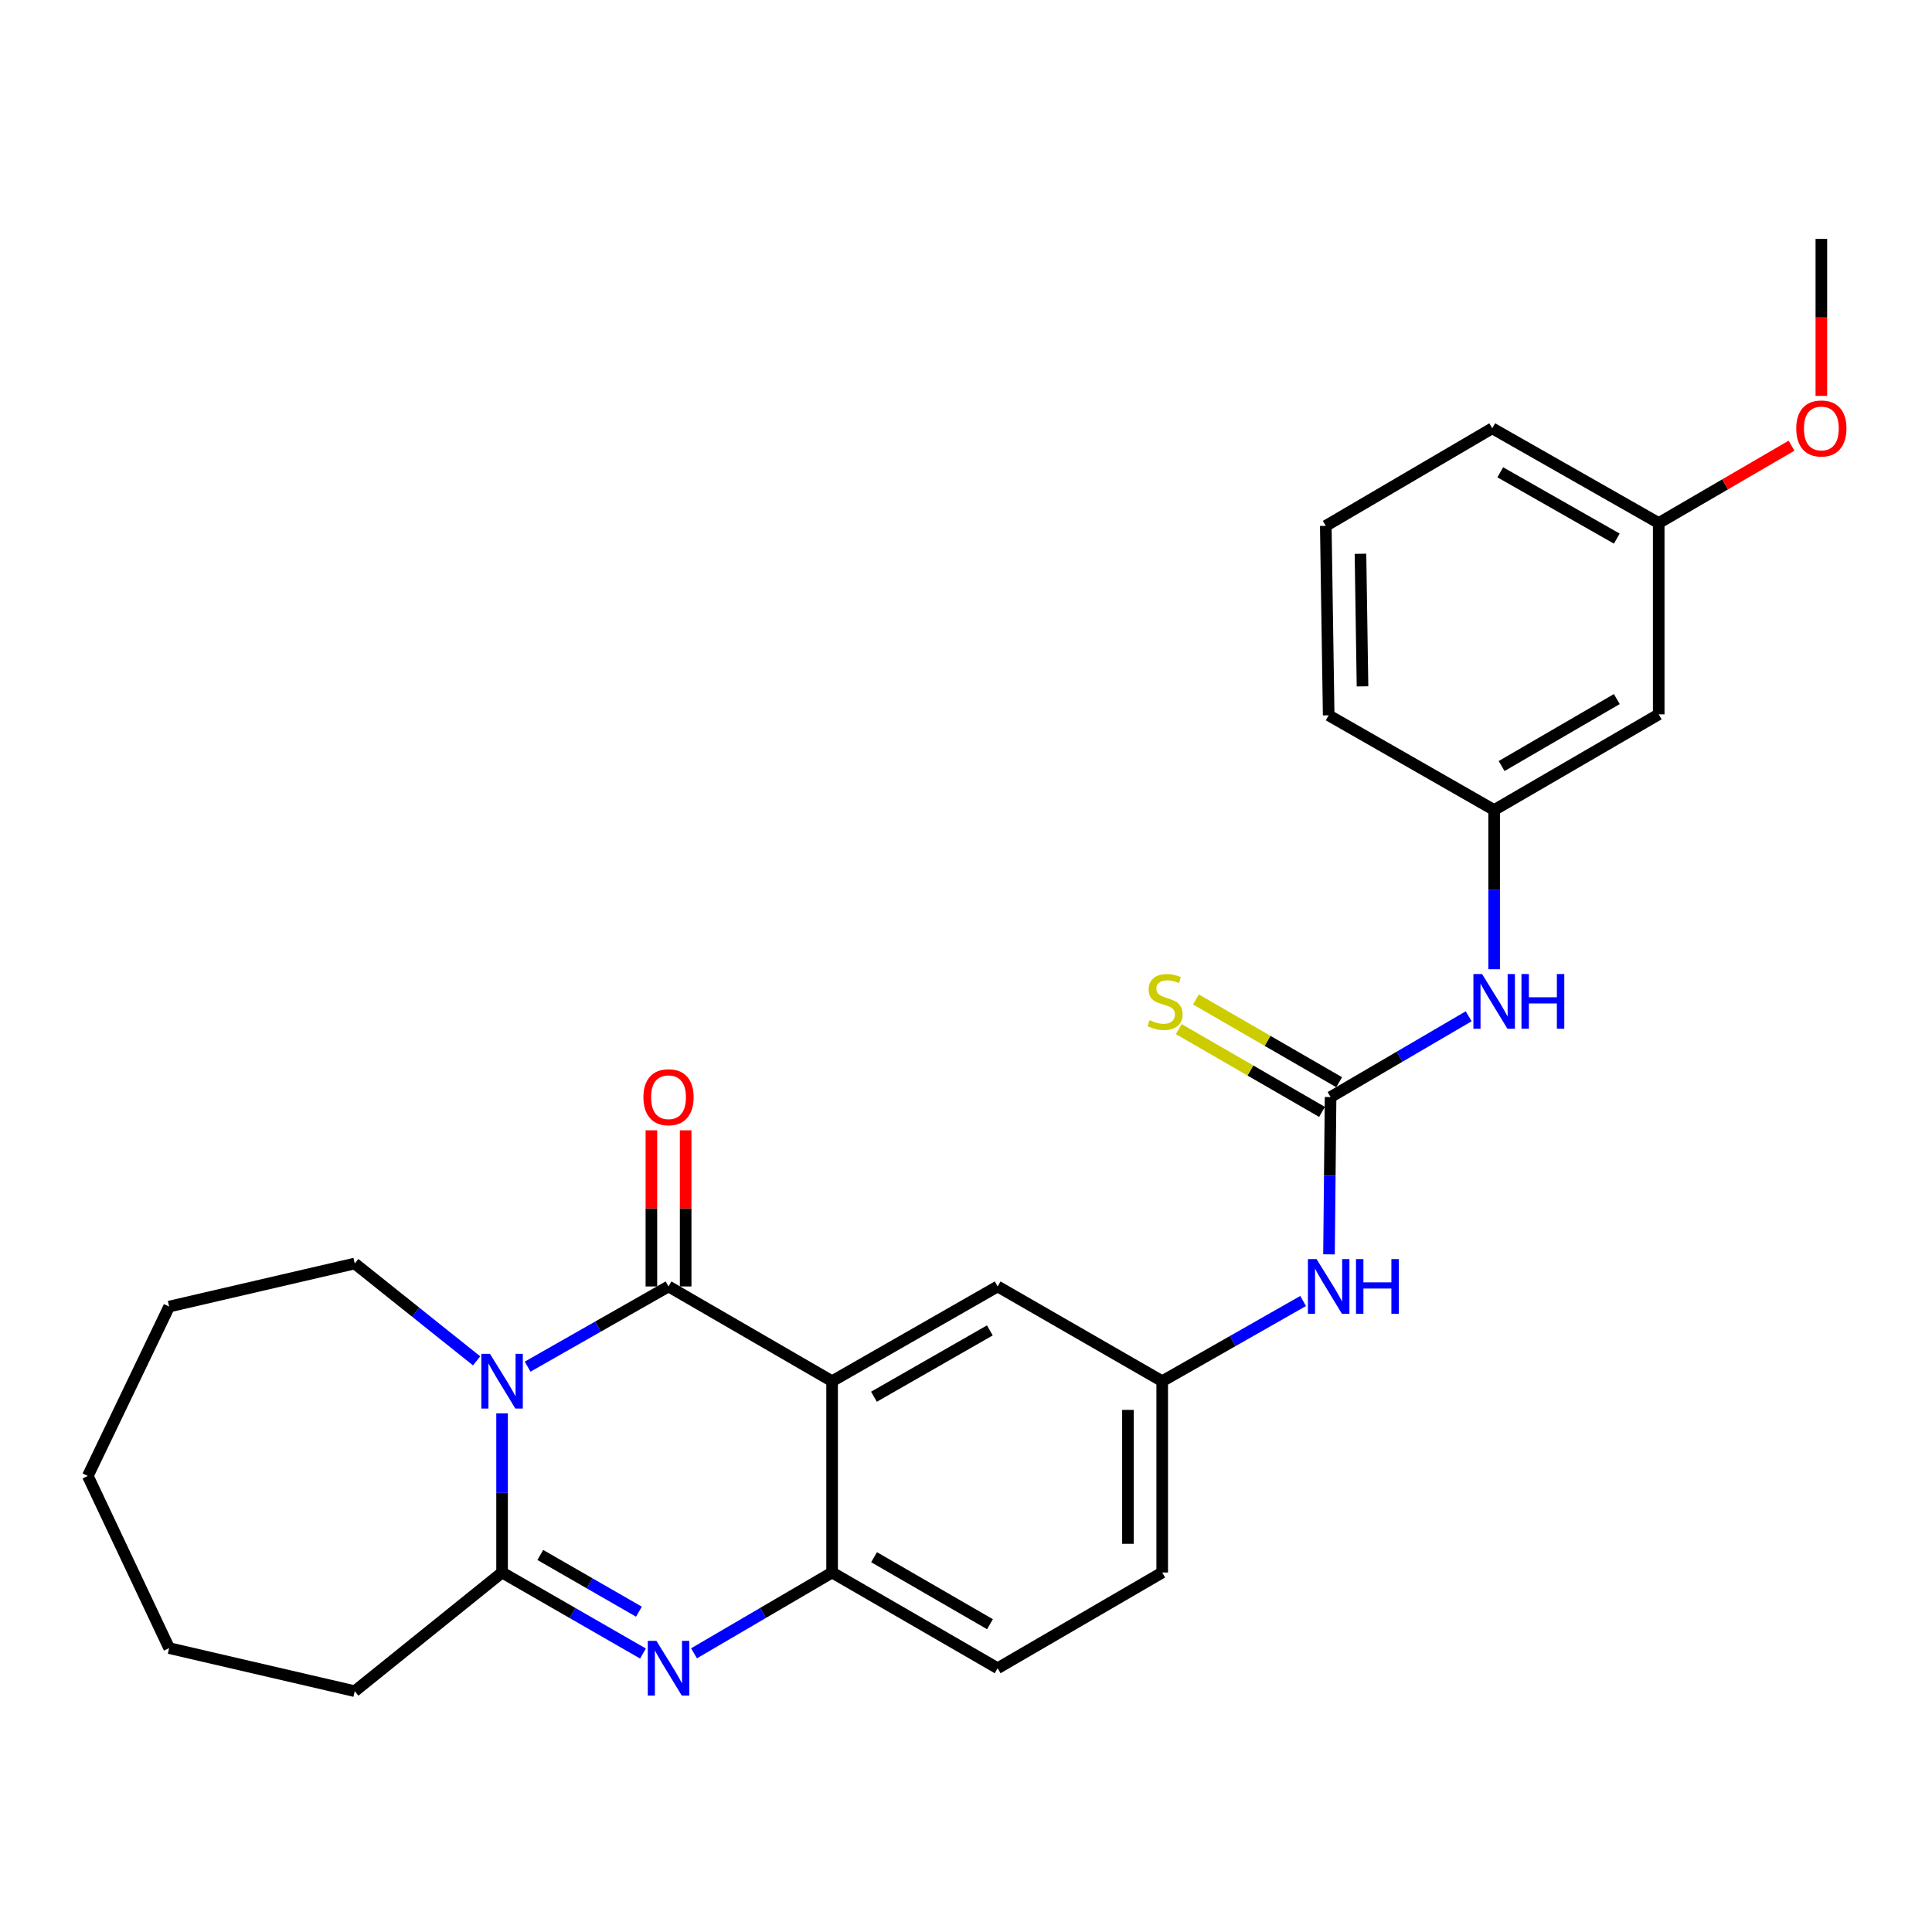 <?xml version='1.0' encoding='iso-8859-1'?>
<svg version='1.1' baseProfile='full'
              xmlns='http://www.w3.org/2000/svg'
                      xmlns:rdkit='http://www.rdkit.org/xml'
                      xmlns:xlink='http://www.w3.org/1999/xlink'
                  xml:space='preserve'
width='1000px' height='1000px' viewBox='0 0 1000 1000'>
<!-- END OF HEADER -->
<rect style='opacity:1.0;fill:#FFFFFF;stroke:none' width='1000' height='1000' x='0' y='0'> </rect>
<path class='bond-0' d='M 273.093,707.383 L 309.56,686.624' style='fill:none;fill-rule:evenodd;stroke:#0000FF;stroke-width:6px;stroke-linecap:butt;stroke-linejoin:miter;stroke-opacity:1' />
<path class='bond-0' d='M 309.56,686.624 L 346.027,665.865' style='fill:none;fill-rule:evenodd;stroke:#000000;stroke-width:6px;stroke-linecap:butt;stroke-linejoin:miter;stroke-opacity:1' />
<path class='bond-3' d='M 259.875,731.543 L 259.875,772.736' style='fill:none;fill-rule:evenodd;stroke:#0000FF;stroke-width:6px;stroke-linecap:butt;stroke-linejoin:miter;stroke-opacity:1' />
<path class='bond-3' d='M 259.875,772.736 L 259.875,813.929' style='fill:none;fill-rule:evenodd;stroke:#000000;stroke-width:6px;stroke-linecap:butt;stroke-linejoin:miter;stroke-opacity:1' />
<path class='bond-15' d='M 246.695,704.379 L 215.155,679.185' style='fill:none;fill-rule:evenodd;stroke:#0000FF;stroke-width:6px;stroke-linecap:butt;stroke-linejoin:miter;stroke-opacity:1' />
<path class='bond-15' d='M 215.155,679.185 L 183.616,653.991' style='fill:none;fill-rule:evenodd;stroke:#000000;stroke-width:6px;stroke-linecap:butt;stroke-linejoin:miter;stroke-opacity:1' />
<path class='bond-1' d='M 346.027,665.865 L 430.692,714.908' style='fill:none;fill-rule:evenodd;stroke:#000000;stroke-width:6px;stroke-linecap:butt;stroke-linejoin:miter;stroke-opacity:1' />
<path class='bond-9' d='M 354.896,665.865 L 354.896,625.457' style='fill:none;fill-rule:evenodd;stroke:#000000;stroke-width:6px;stroke-linecap:butt;stroke-linejoin:miter;stroke-opacity:1' />
<path class='bond-9' d='M 354.896,625.457 L 354.896,585.049' style='fill:none;fill-rule:evenodd;stroke:#FF0000;stroke-width:6px;stroke-linecap:butt;stroke-linejoin:miter;stroke-opacity:1' />
<path class='bond-9' d='M 337.159,665.865 L 337.159,625.457' style='fill:none;fill-rule:evenodd;stroke:#000000;stroke-width:6px;stroke-linecap:butt;stroke-linejoin:miter;stroke-opacity:1' />
<path class='bond-9' d='M 337.159,625.457 L 337.159,585.049' style='fill:none;fill-rule:evenodd;stroke:#FF0000;stroke-width:6px;stroke-linecap:butt;stroke-linejoin:miter;stroke-opacity:1' />
<path class='bond-6' d='M 430.692,714.908 L 516.381,665.865' style='fill:none;fill-rule:evenodd;stroke:#000000;stroke-width:6px;stroke-linecap:butt;stroke-linejoin:miter;stroke-opacity:1' />
<path class='bond-6' d='M 452.356,722.945 L 512.338,688.615' style='fill:none;fill-rule:evenodd;stroke:#000000;stroke-width:6px;stroke-linecap:butt;stroke-linejoin:miter;stroke-opacity:1' />
<path class='bond-28' d='M 430.692,714.908 L 430.692,813.929' style='fill:none;fill-rule:evenodd;stroke:#000000;stroke-width:6px;stroke-linecap:butt;stroke-linejoin:miter;stroke-opacity:1' />
<path class='bond-2' d='M 332.803,855.869 L 296.339,834.899' style='fill:none;fill-rule:evenodd;stroke:#0000FF;stroke-width:6px;stroke-linecap:butt;stroke-linejoin:miter;stroke-opacity:1' />
<path class='bond-2' d='M 296.339,834.899 L 259.875,813.929' style='fill:none;fill-rule:evenodd;stroke:#000000;stroke-width:6px;stroke-linecap:butt;stroke-linejoin:miter;stroke-opacity:1' />
<path class='bond-2' d='M 330.706,834.202 L 305.181,819.523' style='fill:none;fill-rule:evenodd;stroke:#0000FF;stroke-width:6px;stroke-linecap:butt;stroke-linejoin:miter;stroke-opacity:1' />
<path class='bond-2' d='M 305.181,819.523 L 279.657,804.844' style='fill:none;fill-rule:evenodd;stroke:#000000;stroke-width:6px;stroke-linecap:butt;stroke-linejoin:miter;stroke-opacity:1' />
<path class='bond-4' d='M 359.22,855.754 L 394.956,834.842' style='fill:none;fill-rule:evenodd;stroke:#0000FF;stroke-width:6px;stroke-linecap:butt;stroke-linejoin:miter;stroke-opacity:1' />
<path class='bond-4' d='M 394.956,834.842 L 430.692,813.929' style='fill:none;fill-rule:evenodd;stroke:#000000;stroke-width:6px;stroke-linecap:butt;stroke-linejoin:miter;stroke-opacity:1' />
<path class='bond-18' d='M 259.875,813.929 L 183.616,875.348' style='fill:none;fill-rule:evenodd;stroke:#000000;stroke-width:6px;stroke-linecap:butt;stroke-linejoin:miter;stroke-opacity:1' />
<path class='bond-13' d='M 430.692,813.929 L 516.381,863.474' style='fill:none;fill-rule:evenodd;stroke:#000000;stroke-width:6px;stroke-linecap:butt;stroke-linejoin:miter;stroke-opacity:1' />
<path class='bond-13' d='M 452.424,806.006 L 512.406,840.688' style='fill:none;fill-rule:evenodd;stroke:#000000;stroke-width:6px;stroke-linecap:butt;stroke-linejoin:miter;stroke-opacity:1' />
<path class='bond-5' d='M 688.706,567.838 L 688.297,608.546' style='fill:none;fill-rule:evenodd;stroke:#000000;stroke-width:6px;stroke-linecap:butt;stroke-linejoin:miter;stroke-opacity:1' />
<path class='bond-5' d='M 688.297,608.546 L 687.888,649.254' style='fill:none;fill-rule:evenodd;stroke:#0000FF;stroke-width:6px;stroke-linecap:butt;stroke-linejoin:miter;stroke-opacity:1' />
<path class='bond-8' d='M 688.706,567.838 L 724.442,546.934' style='fill:none;fill-rule:evenodd;stroke:#000000;stroke-width:6px;stroke-linecap:butt;stroke-linejoin:miter;stroke-opacity:1' />
<path class='bond-8' d='M 724.442,546.934 L 760.178,526.03' style='fill:none;fill-rule:evenodd;stroke:#0000FF;stroke-width:6px;stroke-linecap:butt;stroke-linejoin:miter;stroke-opacity:1' />
<path class='bond-10' d='M 693.144,560.16 L 656.076,538.736' style='fill:none;fill-rule:evenodd;stroke:#000000;stroke-width:6px;stroke-linecap:butt;stroke-linejoin:miter;stroke-opacity:1' />
<path class='bond-10' d='M 656.076,538.736 L 619.009,517.312' style='fill:none;fill-rule:evenodd;stroke:#CCCC00;stroke-width:6px;stroke-linecap:butt;stroke-linejoin:miter;stroke-opacity:1' />
<path class='bond-10' d='M 684.268,575.517 L 647.201,554.093' style='fill:none;fill-rule:evenodd;stroke:#000000;stroke-width:6px;stroke-linecap:butt;stroke-linejoin:miter;stroke-opacity:1' />
<path class='bond-10' d='M 647.201,554.093 L 610.133,532.669' style='fill:none;fill-rule:evenodd;stroke:#CCCC00;stroke-width:6px;stroke-linecap:butt;stroke-linejoin:miter;stroke-opacity:1' />
<path class='bond-11' d='M 516.381,665.865 L 601.558,714.908' style='fill:none;fill-rule:evenodd;stroke:#000000;stroke-width:6px;stroke-linecap:butt;stroke-linejoin:miter;stroke-opacity:1' />
<path class='bond-7' d='M 674.502,673.389 L 638.03,694.148' style='fill:none;fill-rule:evenodd;stroke:#0000FF;stroke-width:6px;stroke-linecap:butt;stroke-linejoin:miter;stroke-opacity:1' />
<path class='bond-7' d='M 638.03,694.148 L 601.558,714.908' style='fill:none;fill-rule:evenodd;stroke:#000000;stroke-width:6px;stroke-linecap:butt;stroke-linejoin:miter;stroke-opacity:1' />
<path class='bond-12' d='M 773.371,501.676 L 773.371,460.469' style='fill:none;fill-rule:evenodd;stroke:#0000FF;stroke-width:6px;stroke-linecap:butt;stroke-linejoin:miter;stroke-opacity:1' />
<path class='bond-12' d='M 773.371,460.469 L 773.371,419.262' style='fill:none;fill-rule:evenodd;stroke:#000000;stroke-width:6px;stroke-linecap:butt;stroke-linejoin:miter;stroke-opacity:1' />
<path class='bond-29' d='M 601.558,714.908 L 601.558,813.929' style='fill:none;fill-rule:evenodd;stroke:#000000;stroke-width:6px;stroke-linecap:butt;stroke-linejoin:miter;stroke-opacity:1' />
<path class='bond-29' d='M 583.821,729.761 L 583.821,799.076' style='fill:none;fill-rule:evenodd;stroke:#000000;stroke-width:6px;stroke-linecap:butt;stroke-linejoin:miter;stroke-opacity:1' />
<path class='bond-14' d='M 773.371,419.262 L 858.548,369.746' style='fill:none;fill-rule:evenodd;stroke:#000000;stroke-width:6px;stroke-linecap:butt;stroke-linejoin:miter;stroke-opacity:1' />
<path class='bond-14' d='M 777.233,396.5 L 836.857,361.839' style='fill:none;fill-rule:evenodd;stroke:#000000;stroke-width:6px;stroke-linecap:butt;stroke-linejoin:miter;stroke-opacity:1' />
<path class='bond-21' d='M 773.371,419.262 L 687.721,370.248' style='fill:none;fill-rule:evenodd;stroke:#000000;stroke-width:6px;stroke-linecap:butt;stroke-linejoin:miter;stroke-opacity:1' />
<path class='bond-16' d='M 516.381,863.474 L 601.558,813.929' style='fill:none;fill-rule:evenodd;stroke:#000000;stroke-width:6px;stroke-linecap:butt;stroke-linejoin:miter;stroke-opacity:1' />
<path class='bond-17' d='M 858.548,369.746 L 858.548,270.724' style='fill:none;fill-rule:evenodd;stroke:#000000;stroke-width:6px;stroke-linecap:butt;stroke-linejoin:miter;stroke-opacity:1' />
<path class='bond-24' d='M 183.616,653.991 L 87.55,676.28' style='fill:none;fill-rule:evenodd;stroke:#000000;stroke-width:6px;stroke-linecap:butt;stroke-linejoin:miter;stroke-opacity:1' />
<path class='bond-19' d='M 858.548,270.724 L 892.921,250.703' style='fill:none;fill-rule:evenodd;stroke:#000000;stroke-width:6px;stroke-linecap:butt;stroke-linejoin:miter;stroke-opacity:1' />
<path class='bond-19' d='M 892.921,250.703 L 927.294,230.682' style='fill:none;fill-rule:evenodd;stroke:#FF0000;stroke-width:6px;stroke-linecap:butt;stroke-linejoin:miter;stroke-opacity:1' />
<path class='bond-30' d='M 858.548,270.724 L 772.385,221.691' style='fill:none;fill-rule:evenodd;stroke:#000000;stroke-width:6px;stroke-linecap:butt;stroke-linejoin:miter;stroke-opacity:1' />
<path class='bond-30' d='M 836.851,278.785 L 776.537,244.462' style='fill:none;fill-rule:evenodd;stroke:#000000;stroke-width:6px;stroke-linecap:butt;stroke-linejoin:miter;stroke-opacity:1' />
<path class='bond-25' d='M 183.616,875.348 L 87.55,853.059' style='fill:none;fill-rule:evenodd;stroke:#000000;stroke-width:6px;stroke-linecap:butt;stroke-linejoin:miter;stroke-opacity:1' />
<path class='bond-23' d='M 942.729,204.92 L 942.729,164.288' style='fill:none;fill-rule:evenodd;stroke:#FF0000;stroke-width:6px;stroke-linecap:butt;stroke-linejoin:miter;stroke-opacity:1' />
<path class='bond-23' d='M 942.729,164.288 L 942.729,123.655' style='fill:none;fill-rule:evenodd;stroke:#000000;stroke-width:6px;stroke-linecap:butt;stroke-linejoin:miter;stroke-opacity:1' />
<path class='bond-20' d='M 686.223,272.192 L 687.721,370.248' style='fill:none;fill-rule:evenodd;stroke:#000000;stroke-width:6px;stroke-linecap:butt;stroke-linejoin:miter;stroke-opacity:1' />
<path class='bond-20' d='M 704.182,286.63 L 705.231,355.269' style='fill:none;fill-rule:evenodd;stroke:#000000;stroke-width:6px;stroke-linecap:butt;stroke-linejoin:miter;stroke-opacity:1' />
<path class='bond-22' d='M 686.223,272.192 L 772.385,221.691' style='fill:none;fill-rule:evenodd;stroke:#000000;stroke-width:6px;stroke-linecap:butt;stroke-linejoin:miter;stroke-opacity:1' />
<path class='bond-26' d='M 87.55,676.28 L 45.455,763.95' style='fill:none;fill-rule:evenodd;stroke:#000000;stroke-width:6px;stroke-linecap:butt;stroke-linejoin:miter;stroke-opacity:1' />
<path class='bond-27' d='M 87.55,853.059 L 45.455,763.95' style='fill:none;fill-rule:evenodd;stroke:#000000;stroke-width:6px;stroke-linecap:butt;stroke-linejoin:miter;stroke-opacity:1' />
<path  class='atom-0' d='M 253.615 700.748
L 262.895 715.748
Q 263.815 717.228, 265.295 719.908
Q 266.775 722.588, 266.855 722.748
L 266.855 700.748
L 270.615 700.748
L 270.615 729.068
L 266.735 729.068
L 256.775 712.668
Q 255.615 710.748, 254.375 708.548
Q 253.175 706.348, 252.815 705.668
L 252.815 729.068
L 249.135 729.068
L 249.135 700.748
L 253.615 700.748
' fill='#0000FF'/>
<path  class='atom-3' d='M 339.767 849.314
L 349.047 864.314
Q 349.967 865.794, 351.447 868.474
Q 352.927 871.154, 353.007 871.314
L 353.007 849.314
L 356.767 849.314
L 356.767 877.634
L 352.887 877.634
L 342.927 861.234
Q 341.767 859.314, 340.527 857.114
Q 339.327 854.914, 338.967 854.234
L 338.967 877.634
L 335.287 877.634
L 335.287 849.314
L 339.767 849.314
' fill='#0000FF'/>
<path  class='atom-8' d='M 681.461 651.705
L 690.741 666.705
Q 691.661 668.185, 693.141 670.865
Q 694.621 673.545, 694.701 673.705
L 694.701 651.705
L 698.461 651.705
L 698.461 680.025
L 694.581 680.025
L 684.621 663.625
Q 683.461 661.705, 682.221 659.505
Q 681.021 657.305, 680.661 656.625
L 680.661 680.025
L 676.981 680.025
L 676.981 651.705
L 681.461 651.705
' fill='#0000FF'/>
<path  class='atom-8' d='M 701.861 651.705
L 705.701 651.705
L 705.701 663.745
L 720.181 663.745
L 720.181 651.705
L 724.021 651.705
L 724.021 680.025
L 720.181 680.025
L 720.181 666.945
L 705.701 666.945
L 705.701 680.025
L 701.861 680.025
L 701.861 651.705
' fill='#0000FF'/>
<path  class='atom-9' d='M 767.111 504.153
L 776.391 519.153
Q 777.311 520.633, 778.791 523.313
Q 780.271 525.993, 780.351 526.153
L 780.351 504.153
L 784.111 504.153
L 784.111 532.473
L 780.231 532.473
L 770.271 516.073
Q 769.111 514.153, 767.871 511.953
Q 766.671 509.753, 766.311 509.073
L 766.311 532.473
L 762.631 532.473
L 762.631 504.153
L 767.111 504.153
' fill='#0000FF'/>
<path  class='atom-9' d='M 787.511 504.153
L 791.351 504.153
L 791.351 516.193
L 805.831 516.193
L 805.831 504.153
L 809.671 504.153
L 809.671 532.473
L 805.831 532.473
L 805.831 519.393
L 791.351 519.393
L 791.351 532.473
L 787.511 532.473
L 787.511 504.153
' fill='#0000FF'/>
<path  class='atom-10' d='M 333.027 567.918
Q 333.027 561.118, 336.387 557.318
Q 339.747 553.518, 346.027 553.518
Q 352.307 553.518, 355.667 557.318
Q 359.027 561.118, 359.027 567.918
Q 359.027 574.798, 355.627 578.718
Q 352.227 582.598, 346.027 582.598
Q 339.787 582.598, 336.387 578.718
Q 333.027 574.838, 333.027 567.918
M 346.027 579.398
Q 350.347 579.398, 352.667 576.518
Q 355.027 573.598, 355.027 567.918
Q 355.027 562.358, 352.667 559.558
Q 350.347 556.718, 346.027 556.718
Q 341.707 556.718, 339.347 559.518
Q 337.027 562.318, 337.027 567.918
Q 337.027 573.638, 339.347 576.518
Q 341.707 579.398, 346.027 579.398
' fill='#FF0000'/>
<path  class='atom-11' d='M 595.017 528.033
Q 595.337 528.153, 596.657 528.713
Q 597.977 529.273, 599.417 529.633
Q 600.897 529.953, 602.337 529.953
Q 605.017 529.953, 606.577 528.673
Q 608.137 527.353, 608.137 525.073
Q 608.137 523.513, 607.337 522.553
Q 606.577 521.593, 605.377 521.073
Q 604.177 520.553, 602.177 519.953
Q 599.657 519.193, 598.137 518.473
Q 596.657 517.753, 595.577 516.233
Q 594.537 514.713, 594.537 512.153
Q 594.537 508.593, 596.937 506.393
Q 599.377 504.193, 604.177 504.193
Q 607.457 504.193, 611.177 505.753
L 610.257 508.833
Q 606.857 507.433, 604.297 507.433
Q 601.537 507.433, 600.017 508.593
Q 598.497 509.713, 598.537 511.673
Q 598.537 513.193, 599.297 514.113
Q 600.097 515.033, 601.217 515.553
Q 602.377 516.073, 604.297 516.673
Q 606.857 517.473, 608.377 518.273
Q 609.897 519.073, 610.977 520.713
Q 612.097 522.313, 612.097 525.073
Q 612.097 528.993, 609.457 531.113
Q 606.857 533.193, 602.497 533.193
Q 599.977 533.193, 598.057 532.633
Q 596.177 532.113, 593.937 531.193
L 595.017 528.033
' fill='#CCCC00'/>
<path  class='atom-20' d='M 929.729 221.771
Q 929.729 214.971, 933.089 211.171
Q 936.449 207.371, 942.729 207.371
Q 949.009 207.371, 952.369 211.171
Q 955.729 214.971, 955.729 221.771
Q 955.729 228.651, 952.329 232.571
Q 948.929 236.451, 942.729 236.451
Q 936.489 236.451, 933.089 232.571
Q 929.729 228.691, 929.729 221.771
M 942.729 233.251
Q 947.049 233.251, 949.369 230.371
Q 951.729 227.451, 951.729 221.771
Q 951.729 216.211, 949.369 213.411
Q 947.049 210.571, 942.729 210.571
Q 938.409 210.571, 936.049 213.371
Q 933.729 216.171, 933.729 221.771
Q 933.729 227.491, 936.049 230.371
Q 938.409 233.251, 942.729 233.251
' fill='#FF0000'/>
</svg>
